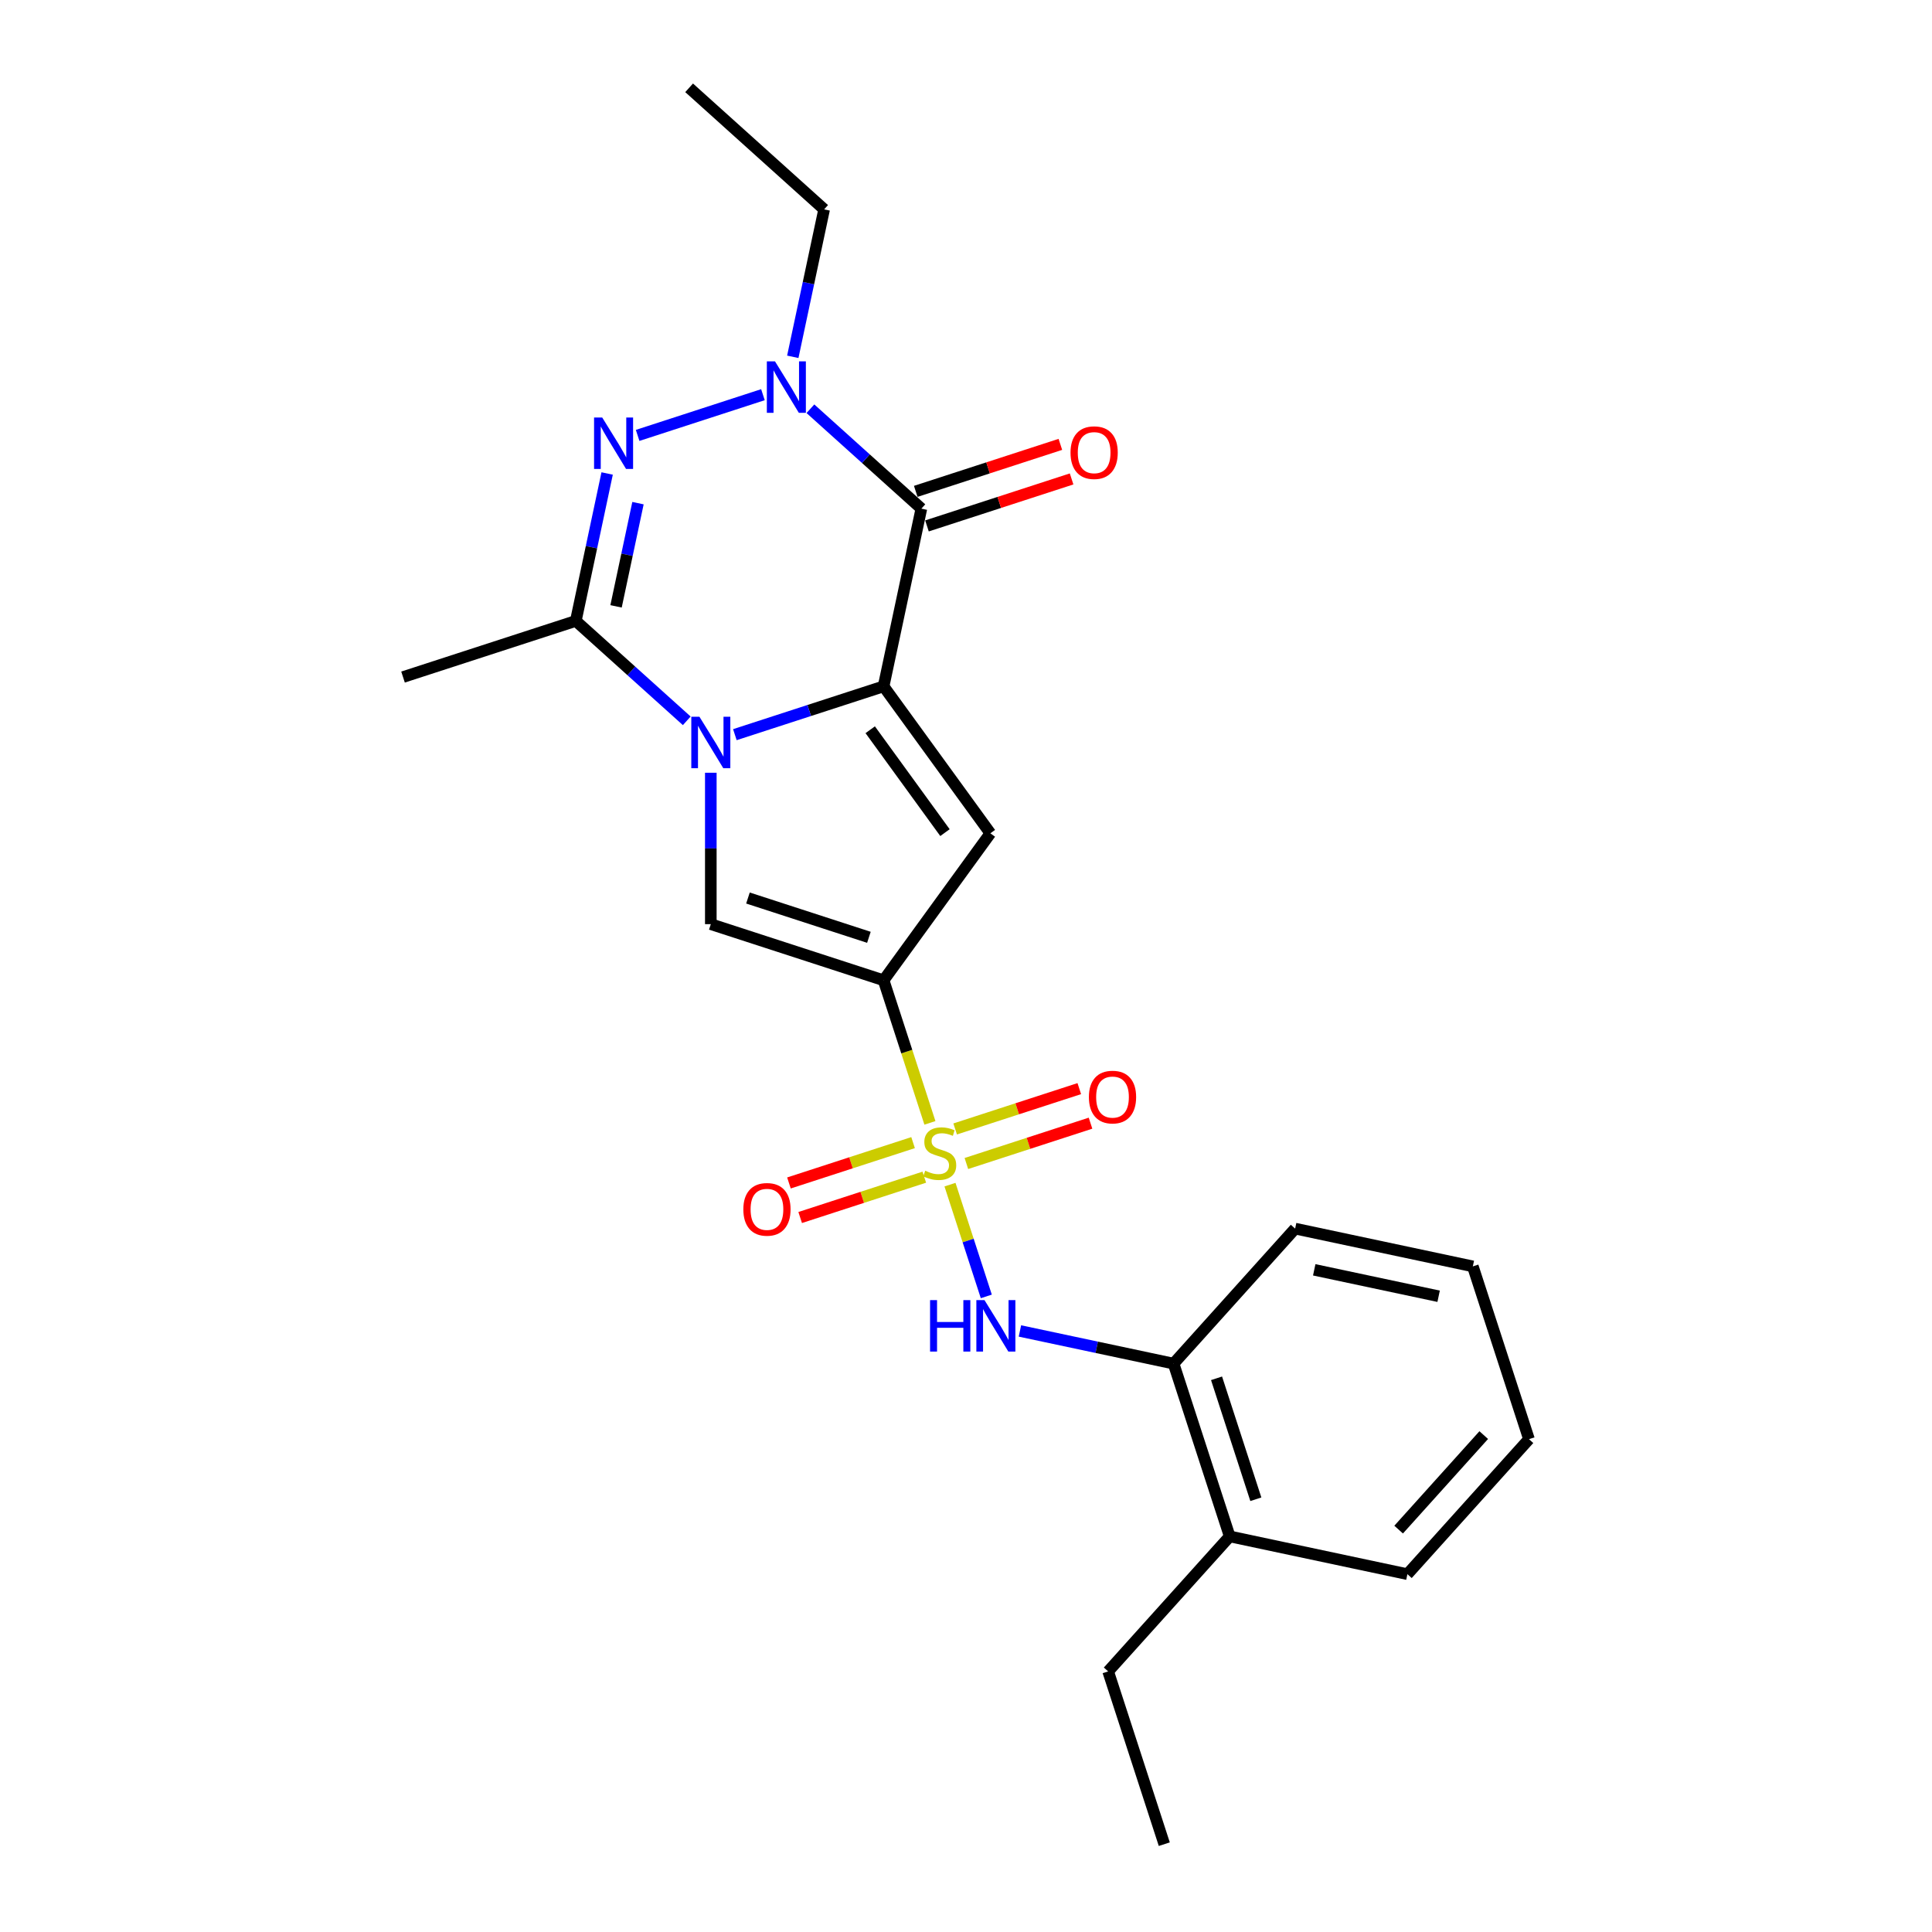 <?xml version='1.0' encoding='iso-8859-1'?>
<svg version='1.1' baseProfile='full'
              xmlns='http://www.w3.org/2000/svg'
                      xmlns:rdkit='http://www.rdkit.org/xml'
                      xmlns:xlink='http://www.w3.org/1999/xlink'
                  xml:space='preserve'
width='1000px' height='1000px' viewBox='0 0 1000 1000'>
<!-- END OF HEADER -->
<rect style='opacity:1.0;fill:#FFFFFF;stroke:none' width='1000' height='1000' x='0' y='0'> </rect>
<path class='bond-1' d='M 481.326,581.198 L 469.336,544.297' style='fill:none;fill-rule:evenodd;stroke:#CCCC00;stroke-width:6px;stroke-linecap:butt;stroke-linejoin:miter;stroke-opacity:1' />
<path class='bond-1' d='M 469.336,544.297 L 457.346,507.396' style='fill:none;fill-rule:evenodd;stroke:#000000;stroke-width:6px;stroke-linecap:butt;stroke-linejoin:miter;stroke-opacity:1' />
<path class='bond-9' d='M 491.714,613.169 L 501.112,642.094' style='fill:none;fill-rule:evenodd;stroke:#CCCC00;stroke-width:6px;stroke-linecap:butt;stroke-linejoin:miter;stroke-opacity:1' />
<path class='bond-9' d='M 501.112,642.094 L 510.511,671.02' style='fill:none;fill-rule:evenodd;stroke:#0000FF;stroke-width:6px;stroke-linecap:butt;stroke-linejoin:miter;stroke-opacity:1' />
<path class='bond-10' d='M 472.609,591.421 L 440.483,601.859' style='fill:none;fill-rule:evenodd;stroke:#CCCC00;stroke-width:6px;stroke-linecap:butt;stroke-linejoin:miter;stroke-opacity:1' />
<path class='bond-10' d='M 440.483,601.859 L 408.357,612.298' style='fill:none;fill-rule:evenodd;stroke:#FF0000;stroke-width:6px;stroke-linecap:butt;stroke-linejoin:miter;stroke-opacity:1' />
<path class='bond-10' d='M 478.42,609.307 L 446.294,619.745' style='fill:none;fill-rule:evenodd;stroke:#CCCC00;stroke-width:6px;stroke-linecap:butt;stroke-linejoin:miter;stroke-opacity:1' />
<path class='bond-10' d='M 446.294,619.745 L 414.168,630.184' style='fill:none;fill-rule:evenodd;stroke:#FF0000;stroke-width:6px;stroke-linecap:butt;stroke-linejoin:miter;stroke-opacity:1' />
<path class='bond-11' d='M 500.198,602.231 L 532.324,591.792' style='fill:none;fill-rule:evenodd;stroke:#CCCC00;stroke-width:6px;stroke-linecap:butt;stroke-linejoin:miter;stroke-opacity:1' />
<path class='bond-11' d='M 532.324,591.792 L 564.451,581.354' style='fill:none;fill-rule:evenodd;stroke:#FF0000;stroke-width:6px;stroke-linecap:butt;stroke-linejoin:miter;stroke-opacity:1' />
<path class='bond-11' d='M 494.387,584.345 L 526.513,573.906' style='fill:none;fill-rule:evenodd;stroke:#CCCC00;stroke-width:6px;stroke-linecap:butt;stroke-linejoin:miter;stroke-opacity:1' />
<path class='bond-11' d='M 526.513,573.906 L 558.639,563.468' style='fill:none;fill-rule:evenodd;stroke:#FF0000;stroke-width:6px;stroke-linecap:butt;stroke-linejoin:miter;stroke-opacity:1' />
<path class='bond-0' d='M 457.346,355.249 L 512.617,431.322' style='fill:none;fill-rule:evenodd;stroke:#000000;stroke-width:6px;stroke-linecap:butt;stroke-linejoin:miter;stroke-opacity:1' />
<path class='bond-0' d='M 450.422,377.714 L 489.112,430.965' style='fill:none;fill-rule:evenodd;stroke:#000000;stroke-width:6px;stroke-linecap:butt;stroke-linejoin:miter;stroke-opacity:1' />
<path class='bond-3' d='M 457.346,355.249 L 476.897,263.271' style='fill:none;fill-rule:evenodd;stroke:#000000;stroke-width:6px;stroke-linecap:butt;stroke-linejoin:miter;stroke-opacity:1' />
<path class='bond-24' d='M 457.346,355.249 L 418.856,367.755' style='fill:none;fill-rule:evenodd;stroke:#000000;stroke-width:6px;stroke-linecap:butt;stroke-linejoin:miter;stroke-opacity:1' />
<path class='bond-24' d='M 418.856,367.755 L 380.366,380.261' style='fill:none;fill-rule:evenodd;stroke:#0000FF;stroke-width:6px;stroke-linecap:butt;stroke-linejoin:miter;stroke-opacity:1' />
<path class='bond-4' d='M 457.346,507.396 L 512.617,431.322' style='fill:none;fill-rule:evenodd;stroke:#000000;stroke-width:6px;stroke-linecap:butt;stroke-linejoin:miter;stroke-opacity:1' />
<path class='bond-7' d='M 457.346,507.396 L 367.916,478.338' style='fill:none;fill-rule:evenodd;stroke:#000000;stroke-width:6px;stroke-linecap:butt;stroke-linejoin:miter;stroke-opacity:1' />
<path class='bond-7' d='M 449.743,485.151 L 387.142,464.811' style='fill:none;fill-rule:evenodd;stroke:#000000;stroke-width:6px;stroke-linecap:butt;stroke-linejoin:miter;stroke-opacity:1' />
<path class='bond-2' d='M 367.916,399.972 L 367.916,439.155' style='fill:none;fill-rule:evenodd;stroke:#0000FF;stroke-width:6px;stroke-linecap:butt;stroke-linejoin:miter;stroke-opacity:1' />
<path class='bond-2' d='M 367.916,439.155 L 367.916,478.338' style='fill:none;fill-rule:evenodd;stroke:#000000;stroke-width:6px;stroke-linecap:butt;stroke-linejoin:miter;stroke-opacity:1' />
<path class='bond-8' d='M 355.466,373.096 L 326.752,347.241' style='fill:none;fill-rule:evenodd;stroke:#0000FF;stroke-width:6px;stroke-linecap:butt;stroke-linejoin:miter;stroke-opacity:1' />
<path class='bond-8' d='M 326.752,347.241 L 298.037,321.387' style='fill:none;fill-rule:evenodd;stroke:#000000;stroke-width:6px;stroke-linecap:butt;stroke-linejoin:miter;stroke-opacity:1' />
<path class='bond-6' d='M 476.897,263.271 L 448.182,237.417' style='fill:none;fill-rule:evenodd;stroke:#000000;stroke-width:6px;stroke-linecap:butt;stroke-linejoin:miter;stroke-opacity:1' />
<path class='bond-6' d='M 448.182,237.417 L 419.467,211.562' style='fill:none;fill-rule:evenodd;stroke:#0000FF;stroke-width:6px;stroke-linecap:butt;stroke-linejoin:miter;stroke-opacity:1' />
<path class='bond-13' d='M 479.802,272.214 L 517.23,260.054' style='fill:none;fill-rule:evenodd;stroke:#000000;stroke-width:6px;stroke-linecap:butt;stroke-linejoin:miter;stroke-opacity:1' />
<path class='bond-13' d='M 517.23,260.054 L 554.657,247.893' style='fill:none;fill-rule:evenodd;stroke:#FF0000;stroke-width:6px;stroke-linecap:butt;stroke-linejoin:miter;stroke-opacity:1' />
<path class='bond-13' d='M 473.991,254.328 L 511.418,242.168' style='fill:none;fill-rule:evenodd;stroke:#000000;stroke-width:6px;stroke-linecap:butt;stroke-linejoin:miter;stroke-opacity:1' />
<path class='bond-13' d='M 511.418,242.168 L 548.846,230.007' style='fill:none;fill-rule:evenodd;stroke:#FF0000;stroke-width:6px;stroke-linecap:butt;stroke-linejoin:miter;stroke-opacity:1' />
<path class='bond-5' d='M 314.257,245.075 L 306.147,283.231' style='fill:none;fill-rule:evenodd;stroke:#0000FF;stroke-width:6px;stroke-linecap:butt;stroke-linejoin:miter;stroke-opacity:1' />
<path class='bond-5' d='M 306.147,283.231 L 298.037,321.387' style='fill:none;fill-rule:evenodd;stroke:#000000;stroke-width:6px;stroke-linecap:butt;stroke-linejoin:miter;stroke-opacity:1' />
<path class='bond-5' d='M 330.22,260.432 L 324.542,287.141' style='fill:none;fill-rule:evenodd;stroke:#0000FF;stroke-width:6px;stroke-linecap:butt;stroke-linejoin:miter;stroke-opacity:1' />
<path class='bond-5' d='M 324.542,287.141 L 318.865,313.85' style='fill:none;fill-rule:evenodd;stroke:#000000;stroke-width:6px;stroke-linecap:butt;stroke-linejoin:miter;stroke-opacity:1' />
<path class='bond-26' d='M 330.037,225.364 L 394.894,204.291' style='fill:none;fill-rule:evenodd;stroke:#0000FF;stroke-width:6px;stroke-linecap:butt;stroke-linejoin:miter;stroke-opacity:1' />
<path class='bond-15' d='M 410.347,184.686 L 418.457,146.53' style='fill:none;fill-rule:evenodd;stroke:#0000FF;stroke-width:6px;stroke-linecap:butt;stroke-linejoin:miter;stroke-opacity:1' />
<path class='bond-15' d='M 418.457,146.53 L 426.567,108.374' style='fill:none;fill-rule:evenodd;stroke:#000000;stroke-width:6px;stroke-linecap:butt;stroke-linejoin:miter;stroke-opacity:1' />
<path class='bond-16' d='M 298.037,321.387 L 208.607,350.444' style='fill:none;fill-rule:evenodd;stroke:#000000;stroke-width:6px;stroke-linecap:butt;stroke-linejoin:miter;stroke-opacity:1' />
<path class='bond-12' d='M 527.911,688.902 L 567.675,697.354' style='fill:none;fill-rule:evenodd;stroke:#0000FF;stroke-width:6px;stroke-linecap:butt;stroke-linejoin:miter;stroke-opacity:1' />
<path class='bond-12' d='M 567.675,697.354 L 607.439,705.806' style='fill:none;fill-rule:evenodd;stroke:#000000;stroke-width:6px;stroke-linecap:butt;stroke-linejoin:miter;stroke-opacity:1' />
<path class='bond-14' d='M 607.439,705.806 L 636.496,795.236' style='fill:none;fill-rule:evenodd;stroke:#000000;stroke-width:6px;stroke-linecap:butt;stroke-linejoin:miter;stroke-opacity:1' />
<path class='bond-14' d='M 629.683,713.409 L 650.023,776.01' style='fill:none;fill-rule:evenodd;stroke:#000000;stroke-width:6px;stroke-linecap:butt;stroke-linejoin:miter;stroke-opacity:1' />
<path class='bond-17' d='M 607.439,705.806 L 670.358,635.927' style='fill:none;fill-rule:evenodd;stroke:#000000;stroke-width:6px;stroke-linecap:butt;stroke-linejoin:miter;stroke-opacity:1' />
<path class='bond-18' d='M 636.496,795.236 L 573.576,865.116' style='fill:none;fill-rule:evenodd;stroke:#000000;stroke-width:6px;stroke-linecap:butt;stroke-linejoin:miter;stroke-opacity:1' />
<path class='bond-19' d='M 636.496,795.236 L 728.473,814.786' style='fill:none;fill-rule:evenodd;stroke:#000000;stroke-width:6px;stroke-linecap:butt;stroke-linejoin:miter;stroke-opacity:1' />
<path class='bond-20' d='M 426.567,108.374 L 356.688,45.455' style='fill:none;fill-rule:evenodd;stroke:#000000;stroke-width:6px;stroke-linecap:butt;stroke-linejoin:miter;stroke-opacity:1' />
<path class='bond-22' d='M 670.358,635.927 L 762.336,655.477' style='fill:none;fill-rule:evenodd;stroke:#000000;stroke-width:6px;stroke-linecap:butt;stroke-linejoin:miter;stroke-opacity:1' />
<path class='bond-22' d='M 680.245,657.255 L 744.629,670.94' style='fill:none;fill-rule:evenodd;stroke:#000000;stroke-width:6px;stroke-linecap:butt;stroke-linejoin:miter;stroke-opacity:1' />
<path class='bond-21' d='M 573.576,865.116 L 602.634,954.545' style='fill:none;fill-rule:evenodd;stroke:#000000;stroke-width:6px;stroke-linecap:butt;stroke-linejoin:miter;stroke-opacity:1' />
<path class='bond-25' d='M 728.473,814.786 L 791.393,744.907' style='fill:none;fill-rule:evenodd;stroke:#000000;stroke-width:6px;stroke-linecap:butt;stroke-linejoin:miter;stroke-opacity:1' />
<path class='bond-25' d='M 723.935,791.721 L 767.979,742.805' style='fill:none;fill-rule:evenodd;stroke:#000000;stroke-width:6px;stroke-linecap:butt;stroke-linejoin:miter;stroke-opacity:1' />
<path class='bond-23' d='M 762.336,655.477 L 791.393,744.907' style='fill:none;fill-rule:evenodd;stroke:#000000;stroke-width:6px;stroke-linecap:butt;stroke-linejoin:miter;stroke-opacity:1' />
<path  class='atom-0' d='M 478.881 605.966
Q 479.182 606.079, 480.423 606.605
Q 481.664 607.132, 483.019 607.47
Q 484.41 607.771, 485.764 607.771
Q 488.284 607.771, 489.751 606.568
Q 491.218 605.326, 491.218 603.182
Q 491.218 601.716, 490.466 600.813
Q 489.751 599.91, 488.623 599.421
Q 487.494 598.932, 485.614 598.368
Q 483.244 597.653, 481.815 596.976
Q 480.423 596.299, 479.408 594.87
Q 478.43 593.441, 478.43 591.034
Q 478.43 587.686, 480.687 585.617
Q 482.981 583.549, 487.494 583.549
Q 490.579 583.549, 494.077 585.015
L 493.212 587.912
Q 490.014 586.595, 487.607 586.595
Q 485.012 586.595, 483.583 587.686
Q 482.153 588.739, 482.191 590.582
Q 482.191 592.011, 482.906 592.877
Q 483.658 593.742, 484.711 594.231
Q 485.802 594.72, 487.607 595.284
Q 490.014 596.036, 491.444 596.788
Q 492.873 597.541, 493.889 599.083
Q 494.942 600.587, 494.942 603.182
Q 494.942 606.869, 492.459 608.862
Q 490.014 610.818, 485.915 610.818
Q 483.545 610.818, 481.74 610.291
Q 479.972 609.802, 477.866 608.937
L 478.881 605.966
' fill='#CCCC00'/>
<path  class='atom-3' d='M 362.03 370.991
L 370.756 385.096
Q 371.621 386.488, 373.013 389.008
Q 374.404 391.528, 374.48 391.678
L 374.48 370.991
L 378.015 370.991
L 378.015 397.621
L 374.367 397.621
L 365.001 382.2
Q 363.91 380.395, 362.744 378.326
Q 361.616 376.257, 361.278 375.618
L 361.278 397.621
L 357.817 397.621
L 357.817 370.991
L 362.03 370.991
' fill='#0000FF'/>
<path  class='atom-6' d='M 311.701 216.094
L 320.427 230.199
Q 321.292 231.591, 322.684 234.111
Q 324.075 236.631, 324.151 236.781
L 324.151 216.094
L 327.686 216.094
L 327.686 242.724
L 324.038 242.724
L 314.672 227.303
Q 313.581 225.497, 312.415 223.429
Q 311.287 221.36, 310.948 220.721
L 310.948 242.724
L 307.488 242.724
L 307.488 216.094
L 311.701 216.094
' fill='#0000FF'/>
<path  class='atom-7' d='M 401.131 187.037
L 409.857 201.142
Q 410.722 202.533, 412.114 205.053
Q 413.505 207.573, 413.58 207.724
L 413.58 187.037
L 417.116 187.037
L 417.116 213.667
L 413.468 213.667
L 404.102 198.245
Q 403.011 196.44, 401.845 194.371
Q 400.717 192.303, 400.378 191.663
L 400.378 213.667
L 396.918 213.667
L 396.918 187.037
L 401.131 187.037
' fill='#0000FF'/>
<path  class='atom-10' d='M 481.403 672.941
L 485.014 672.941
L 485.014 684.262
L 498.629 684.262
L 498.629 672.941
L 502.24 672.941
L 502.24 699.571
L 498.629 699.571
L 498.629 687.271
L 485.014 687.271
L 485.014 699.571
L 481.403 699.571
L 481.403 672.941
' fill='#0000FF'/>
<path  class='atom-10' d='M 509.575 672.941
L 518.301 687.046
Q 519.166 688.437, 520.558 690.957
Q 521.949 693.477, 522.025 693.628
L 522.025 672.941
L 525.56 672.941
L 525.56 699.571
L 521.912 699.571
L 512.546 684.149
Q 511.455 682.344, 510.289 680.275
Q 509.161 678.207, 508.823 677.567
L 508.823 699.571
L 505.362 699.571
L 505.362 672.941
L 509.575 672.941
' fill='#0000FF'/>
<path  class='atom-11' d='M 384.75 625.959
Q 384.75 619.564, 387.909 615.991
Q 391.069 612.418, 396.974 612.418
Q 402.879 612.418, 406.038 615.991
Q 409.198 619.564, 409.198 625.959
Q 409.198 632.428, 406.001 636.114
Q 402.804 639.763, 396.974 639.763
Q 391.106 639.763, 387.909 636.114
Q 384.75 632.466, 384.75 625.959
M 396.974 636.754
Q 401.036 636.754, 403.218 634.045
Q 405.437 631.3, 405.437 625.959
Q 405.437 620.73, 403.218 618.098
Q 401.036 615.427, 396.974 615.427
Q 392.912 615.427, 390.692 618.06
Q 388.511 620.693, 388.511 625.959
Q 388.511 631.337, 390.692 634.045
Q 392.912 636.754, 396.974 636.754
' fill='#FF0000'/>
<path  class='atom-12' d='M 563.609 567.844
Q 563.609 561.449, 566.769 557.876
Q 569.928 554.303, 575.834 554.303
Q 581.739 554.303, 584.898 557.876
Q 588.058 561.449, 588.058 567.844
Q 588.058 574.313, 584.861 577.999
Q 581.664 581.648, 575.834 581.648
Q 569.966 581.648, 566.769 577.999
Q 563.609 574.351, 563.609 567.844
M 575.834 578.638
Q 579.896 578.638, 582.077 575.93
Q 584.296 573.185, 584.296 567.844
Q 584.296 562.615, 582.077 559.982
Q 579.896 557.312, 575.834 557.312
Q 571.771 557.312, 569.552 559.945
Q 567.371 562.578, 567.371 567.844
Q 567.371 573.222, 569.552 575.93
Q 571.771 578.638, 575.834 578.638
' fill='#FF0000'/>
<path  class='atom-14' d='M 554.102 234.289
Q 554.102 227.895, 557.262 224.322
Q 560.421 220.749, 566.326 220.749
Q 572.232 220.749, 575.391 224.322
Q 578.551 227.895, 578.551 234.289
Q 578.551 240.759, 575.353 244.445
Q 572.156 248.093, 566.326 248.093
Q 560.459 248.093, 557.262 244.445
Q 554.102 240.796, 554.102 234.289
M 566.326 245.084
Q 570.389 245.084, 572.57 242.376
Q 574.789 239.63, 574.789 234.289
Q 574.789 229.061, 572.57 226.428
Q 570.389 223.758, 566.326 223.758
Q 562.264 223.758, 560.045 226.39
Q 557.864 229.023, 557.864 234.289
Q 557.864 239.668, 560.045 242.376
Q 562.264 245.084, 566.326 245.084
' fill='#FF0000'/>
</svg>
